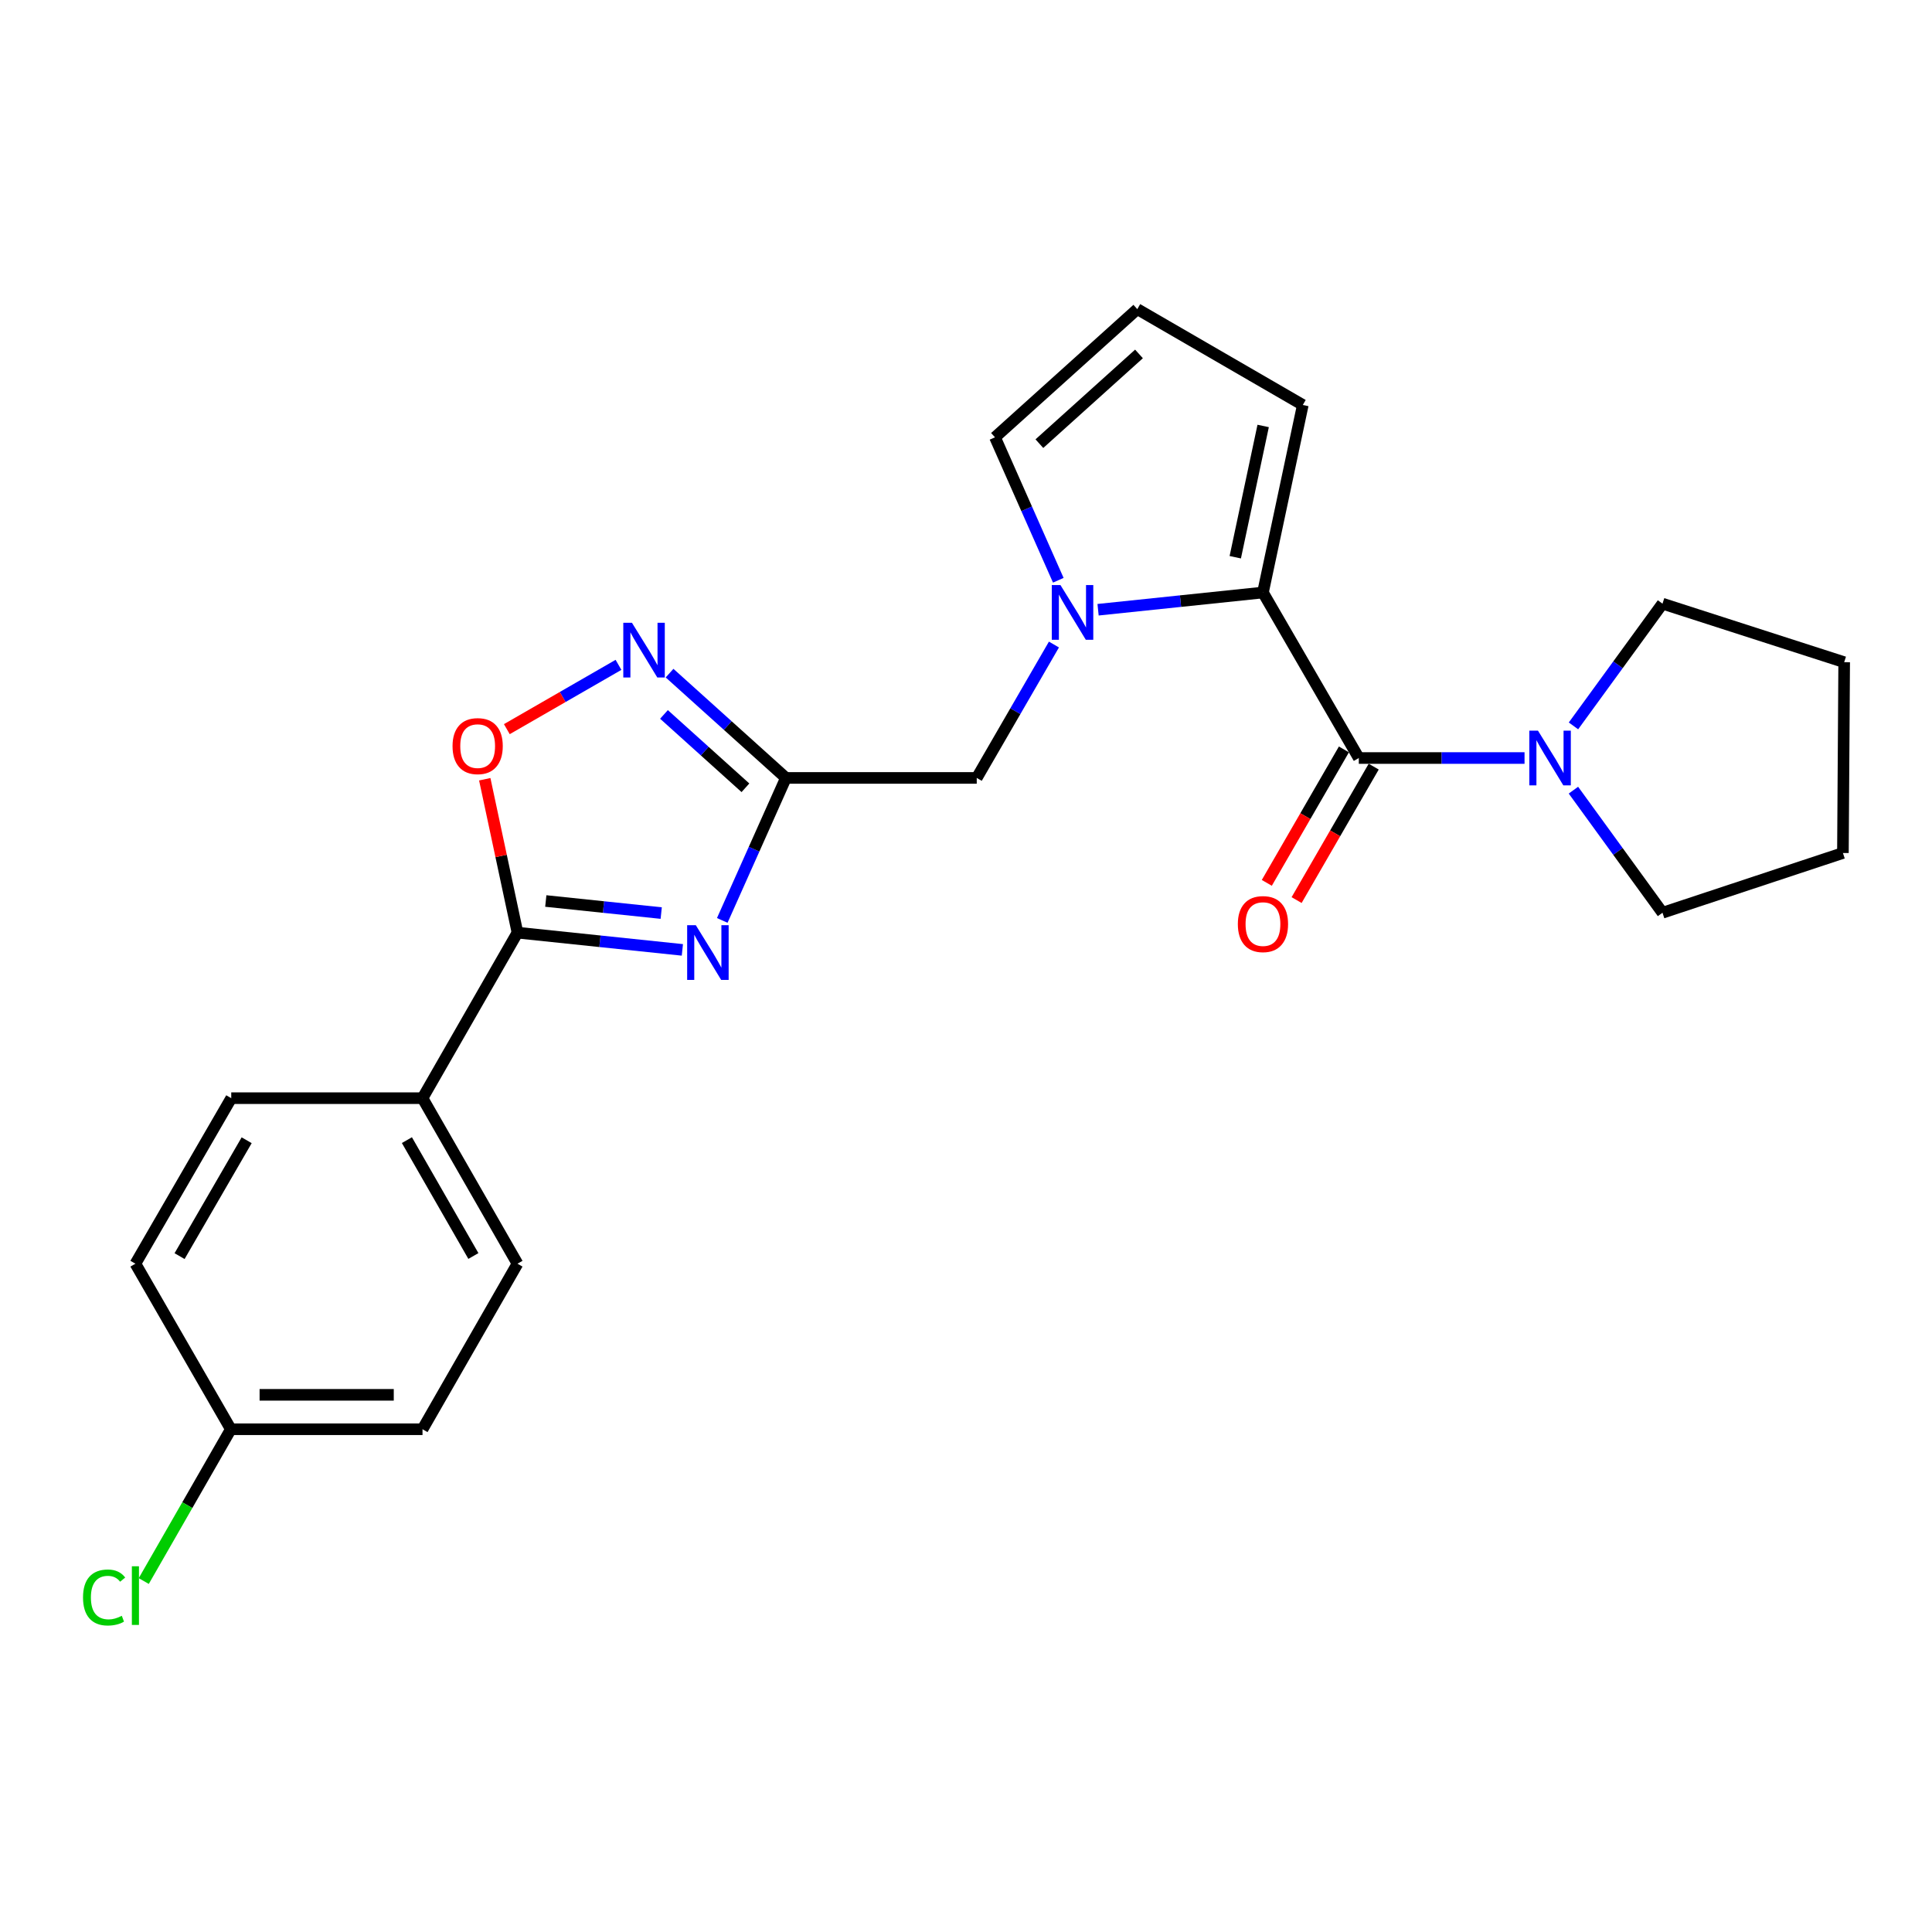 <?xml version='1.0' encoding='iso-8859-1'?>
<svg version='1.1' baseProfile='full'
              xmlns='http://www.w3.org/2000/svg'
                      xmlns:rdkit='http://www.rdkit.org/xml'
                      xmlns:xlink='http://www.w3.org/1999/xlink'
                  xml:space='preserve'
width='1000px' height='1000px' viewBox='0 0 1000 1000'>
<!-- END OF HEADER -->
<rect style='opacity:1.0;fill:#FFFFFF;stroke:none' width='1000' height='1000' x='0' y='0'> </rect>
<path class='bond-2' d='M 373.842,476.405 L 390.316,439.529' style='fill:none;fill-rule:evenodd;stroke:#0000FF;stroke-width:6px;stroke-linecap:butt;stroke-linejoin:miter;stroke-opacity:1' />
<path class='bond-2' d='M 390.316,439.529 L 406.789,402.653' style='fill:none;fill-rule:evenodd;stroke:#000000;stroke-width:6px;stroke-linecap:butt;stroke-linejoin:miter;stroke-opacity:1' />
<path class='bond-4' d='M 353.193,491.659 L 310.521,487.198' style='fill:none;fill-rule:evenodd;stroke:#0000FF;stroke-width:6px;stroke-linecap:butt;stroke-linejoin:miter;stroke-opacity:1' />
<path class='bond-4' d='M 310.521,487.198 L 267.849,482.738' style='fill:none;fill-rule:evenodd;stroke:#000000;stroke-width:6px;stroke-linecap:butt;stroke-linejoin:miter;stroke-opacity:1' />
<path class='bond-4' d='M 342.243,472.603 L 312.373,469.481' style='fill:none;fill-rule:evenodd;stroke:#0000FF;stroke-width:6px;stroke-linecap:butt;stroke-linejoin:miter;stroke-opacity:1' />
<path class='bond-4' d='M 312.373,469.481 L 282.502,466.358' style='fill:none;fill-rule:evenodd;stroke:#000000;stroke-width:6px;stroke-linecap:butt;stroke-linejoin:miter;stroke-opacity:1' />
<path class='bond-0' d='M 653.704,306.684 L 611.031,311.141' style='fill:none;fill-rule:evenodd;stroke:#000000;stroke-width:6px;stroke-linecap:butt;stroke-linejoin:miter;stroke-opacity:1' />
<path class='bond-0' d='M 611.031,311.141 L 568.359,315.597' style='fill:none;fill-rule:evenodd;stroke:#0000FF;stroke-width:6px;stroke-linecap:butt;stroke-linejoin:miter;stroke-opacity:1' />
<path class='bond-3' d='M 653.704,306.684 L 703.316,392.351' style='fill:none;fill-rule:evenodd;stroke:#000000;stroke-width:6px;stroke-linecap:butt;stroke-linejoin:miter;stroke-opacity:1' />
<path class='bond-11' d='M 653.704,306.684 L 674.328,209.617' style='fill:none;fill-rule:evenodd;stroke:#000000;stroke-width:6px;stroke-linecap:butt;stroke-linejoin:miter;stroke-opacity:1' />
<path class='bond-11' d='M 639.372,288.422 L 653.81,220.474' style='fill:none;fill-rule:evenodd;stroke:#000000;stroke-width:6px;stroke-linecap:butt;stroke-linejoin:miter;stroke-opacity:1' />
<path class='bond-1' d='M 545.515,333.612 L 525.537,368.132' style='fill:none;fill-rule:evenodd;stroke:#0000FF;stroke-width:6px;stroke-linecap:butt;stroke-linejoin:miter;stroke-opacity:1' />
<path class='bond-1' d='M 525.537,368.132 L 505.559,402.653' style='fill:none;fill-rule:evenodd;stroke:#000000;stroke-width:6px;stroke-linecap:butt;stroke-linejoin:miter;stroke-opacity:1' />
<path class='bond-9' d='M 547.774,300.339 L 531.392,263.346' style='fill:none;fill-rule:evenodd;stroke:#0000FF;stroke-width:6px;stroke-linecap:butt;stroke-linejoin:miter;stroke-opacity:1' />
<path class='bond-9' d='M 531.392,263.346 L 515.01,226.352' style='fill:none;fill-rule:evenodd;stroke:#000000;stroke-width:6px;stroke-linecap:butt;stroke-linejoin:miter;stroke-opacity:1' />
<path class='bond-5' d='M 406.789,402.653 L 376.678,375.532' style='fill:none;fill-rule:evenodd;stroke:#000000;stroke-width:6px;stroke-linecap:butt;stroke-linejoin:miter;stroke-opacity:1' />
<path class='bond-5' d='M 376.678,375.532 L 346.566,348.412' style='fill:none;fill-rule:evenodd;stroke:#0000FF;stroke-width:6px;stroke-linecap:butt;stroke-linejoin:miter;stroke-opacity:1' />
<path class='bond-5' d='M 385.834,407.754 L 364.756,388.769' style='fill:none;fill-rule:evenodd;stroke:#000000;stroke-width:6px;stroke-linecap:butt;stroke-linejoin:miter;stroke-opacity:1' />
<path class='bond-5' d='M 364.756,388.769 L 343.677,369.785' style='fill:none;fill-rule:evenodd;stroke:#0000FF;stroke-width:6px;stroke-linecap:butt;stroke-linejoin:miter;stroke-opacity:1' />
<path class='bond-8' d='M 406.789,402.653 L 505.559,402.653' style='fill:none;fill-rule:evenodd;stroke:#000000;stroke-width:6px;stroke-linecap:butt;stroke-linejoin:miter;stroke-opacity:1' />
<path class='bond-7' d='M 703.316,392.351 L 746.207,392.351' style='fill:none;fill-rule:evenodd;stroke:#000000;stroke-width:6px;stroke-linecap:butt;stroke-linejoin:miter;stroke-opacity:1' />
<path class='bond-7' d='M 746.207,392.351 L 789.098,392.351' style='fill:none;fill-rule:evenodd;stroke:#0000FF;stroke-width:6px;stroke-linecap:butt;stroke-linejoin:miter;stroke-opacity:1' />
<path class='bond-13' d='M 695.604,387.895 L 675.65,422.432' style='fill:none;fill-rule:evenodd;stroke:#000000;stroke-width:6px;stroke-linecap:butt;stroke-linejoin:miter;stroke-opacity:1' />
<path class='bond-13' d='M 675.65,422.432 L 655.697,456.97' style='fill:none;fill-rule:evenodd;stroke:#FF0000;stroke-width:6px;stroke-linecap:butt;stroke-linejoin:miter;stroke-opacity:1' />
<path class='bond-13' d='M 711.029,396.806 L 691.075,431.344' style='fill:none;fill-rule:evenodd;stroke:#000000;stroke-width:6px;stroke-linecap:butt;stroke-linejoin:miter;stroke-opacity:1' />
<path class='bond-13' d='M 691.075,431.344 L 671.122,465.881' style='fill:none;fill-rule:evenodd;stroke:#FF0000;stroke-width:6px;stroke-linecap:butt;stroke-linejoin:miter;stroke-opacity:1' />
<path class='bond-6' d='M 267.849,482.738 L 259.379,443.037' style='fill:none;fill-rule:evenodd;stroke:#000000;stroke-width:6px;stroke-linecap:butt;stroke-linejoin:miter;stroke-opacity:1' />
<path class='bond-6' d='M 259.379,443.037 L 250.909,403.336' style='fill:none;fill-rule:evenodd;stroke:#FF0000;stroke-width:6px;stroke-linecap:butt;stroke-linejoin:miter;stroke-opacity:1' />
<path class='bond-10' d='M 267.849,482.738 L 218.691,568.414' style='fill:none;fill-rule:evenodd;stroke:#000000;stroke-width:6px;stroke-linecap:butt;stroke-linejoin:miter;stroke-opacity:1' />
<path class='bond-24' d='M 320.131,344.128 L 291.234,360.769' style='fill:none;fill-rule:evenodd;stroke:#0000FF;stroke-width:6px;stroke-linecap:butt;stroke-linejoin:miter;stroke-opacity:1' />
<path class='bond-24' d='M 291.234,360.769 L 262.337,377.409' style='fill:none;fill-rule:evenodd;stroke:#FF0000;stroke-width:6px;stroke-linecap:butt;stroke-linejoin:miter;stroke-opacity:1' />
<path class='bond-20' d='M 814.427,375.72 L 837.467,344.087' style='fill:none;fill-rule:evenodd;stroke:#0000FF;stroke-width:6px;stroke-linecap:butt;stroke-linejoin:miter;stroke-opacity:1' />
<path class='bond-20' d='M 837.467,344.087 L 860.506,312.454' style='fill:none;fill-rule:evenodd;stroke:#000000;stroke-width:6px;stroke-linecap:butt;stroke-linejoin:miter;stroke-opacity:1' />
<path class='bond-21' d='M 814.401,408.986 L 837.454,440.71' style='fill:none;fill-rule:evenodd;stroke:#0000FF;stroke-width:6px;stroke-linecap:butt;stroke-linejoin:miter;stroke-opacity:1' />
<path class='bond-21' d='M 837.454,440.71 L 860.506,472.435' style='fill:none;fill-rule:evenodd;stroke:#000000;stroke-width:6px;stroke-linecap:butt;stroke-linejoin:miter;stroke-opacity:1' />
<path class='bond-12' d='M 515.01,226.352 L 588.662,160.004' style='fill:none;fill-rule:evenodd;stroke:#000000;stroke-width:6px;stroke-linecap:butt;stroke-linejoin:miter;stroke-opacity:1' />
<path class='bond-12' d='M 537.981,229.636 L 589.537,183.192' style='fill:none;fill-rule:evenodd;stroke:#000000;stroke-width:6px;stroke-linecap:butt;stroke-linejoin:miter;stroke-opacity:1' />
<path class='bond-14' d='M 218.691,568.414 L 267.849,654.09' style='fill:none;fill-rule:evenodd;stroke:#000000;stroke-width:6px;stroke-linecap:butt;stroke-linejoin:miter;stroke-opacity:1' />
<path class='bond-14' d='M 210.613,590.131 L 245.023,650.104' style='fill:none;fill-rule:evenodd;stroke:#000000;stroke-width:6px;stroke-linecap:butt;stroke-linejoin:miter;stroke-opacity:1' />
<path class='bond-15' d='M 218.691,568.414 L 119.694,568.414' style='fill:none;fill-rule:evenodd;stroke:#000000;stroke-width:6px;stroke-linecap:butt;stroke-linejoin:miter;stroke-opacity:1' />
<path class='bond-26' d='M 674.328,209.617 L 588.662,160.004' style='fill:none;fill-rule:evenodd;stroke:#000000;stroke-width:6px;stroke-linecap:butt;stroke-linejoin:miter;stroke-opacity:1' />
<path class='bond-17' d='M 267.849,654.09 L 218.691,739.777' style='fill:none;fill-rule:evenodd;stroke:#000000;stroke-width:6px;stroke-linecap:butt;stroke-linejoin:miter;stroke-opacity:1' />
<path class='bond-18' d='M 119.694,568.414 L 70.091,654.09' style='fill:none;fill-rule:evenodd;stroke:#000000;stroke-width:6px;stroke-linecap:butt;stroke-linejoin:miter;stroke-opacity:1' />
<path class='bond-18' d='M 127.67,590.191 L 92.949,650.165' style='fill:none;fill-rule:evenodd;stroke:#000000;stroke-width:6px;stroke-linecap:butt;stroke-linejoin:miter;stroke-opacity:1' />
<path class='bond-16' d='M 119.486,739.777 L 70.091,654.09' style='fill:none;fill-rule:evenodd;stroke:#000000;stroke-width:6px;stroke-linecap:butt;stroke-linejoin:miter;stroke-opacity:1' />
<path class='bond-19' d='M 119.486,739.777 L 96.95,779.061' style='fill:none;fill-rule:evenodd;stroke:#000000;stroke-width:6px;stroke-linecap:butt;stroke-linejoin:miter;stroke-opacity:1' />
<path class='bond-19' d='M 96.95,779.061 L 74.413,818.345' style='fill:none;fill-rule:evenodd;stroke:#00CC00;stroke-width:6px;stroke-linecap:butt;stroke-linejoin:miter;stroke-opacity:1' />
<path class='bond-25' d='M 119.486,739.777 L 218.691,739.777' style='fill:none;fill-rule:evenodd;stroke:#000000;stroke-width:6px;stroke-linecap:butt;stroke-linejoin:miter;stroke-opacity:1' />
<path class='bond-25' d='M 134.367,721.962 L 203.811,721.962' style='fill:none;fill-rule:evenodd;stroke:#000000;stroke-width:6px;stroke-linecap:butt;stroke-linejoin:miter;stroke-opacity:1' />
<path class='bond-22' d='M 860.506,312.454 L 954.545,342.748' style='fill:none;fill-rule:evenodd;stroke:#000000;stroke-width:6px;stroke-linecap:butt;stroke-linejoin:miter;stroke-opacity:1' />
<path class='bond-23' d='M 860.506,472.435 L 953.892,441.508' style='fill:none;fill-rule:evenodd;stroke:#000000;stroke-width:6px;stroke-linecap:butt;stroke-linejoin:miter;stroke-opacity:1' />
<path class='bond-27' d='M 954.545,342.748 L 953.892,441.508' style='fill:none;fill-rule:evenodd;stroke:#000000;stroke-width:6px;stroke-linecap:butt;stroke-linejoin:miter;stroke-opacity:1' />
<path  class='atom-0' d='M 360.15 478.88
L 369.43 493.88
Q 370.35 495.36, 371.83 498.04
Q 373.31 500.72, 373.39 500.88
L 373.39 478.88
L 377.15 478.88
L 377.15 507.2
L 373.27 507.2
L 363.31 490.8
Q 362.15 488.88, 360.91 486.68
Q 359.71 484.48, 359.35 483.8
L 359.35 507.2
L 355.67 507.2
L 355.67 478.88
L 360.15 478.88
' fill='#0000FF'/>
<path  class='atom-2' d='M 548.882 302.817
L 558.162 317.817
Q 559.082 319.297, 560.562 321.977
Q 562.042 324.657, 562.122 324.817
L 562.122 302.817
L 565.882 302.817
L 565.882 331.137
L 562.002 331.137
L 552.042 314.737
Q 550.882 312.817, 549.642 310.617
Q 548.442 308.417, 548.082 307.737
L 548.082 331.137
L 544.402 331.137
L 544.402 302.817
L 548.882 302.817
' fill='#0000FF'/>
<path  class='atom-6' d='M 327.095 322.353
L 336.375 337.353
Q 337.295 338.833, 338.775 341.513
Q 340.255 344.193, 340.335 344.353
L 340.335 322.353
L 344.095 322.353
L 344.095 350.673
L 340.215 350.673
L 330.255 334.273
Q 329.095 332.353, 327.855 330.153
Q 326.655 327.953, 326.295 327.273
L 326.295 350.673
L 322.615 350.673
L 322.615 322.353
L 327.095 322.353
' fill='#0000FF'/>
<path  class='atom-7' d='M 234.234 386.186
Q 234.234 379.386, 237.594 375.586
Q 240.954 371.786, 247.234 371.786
Q 253.514 371.786, 256.874 375.586
Q 260.234 379.386, 260.234 386.186
Q 260.234 393.066, 256.834 396.986
Q 253.434 400.866, 247.234 400.866
Q 240.994 400.866, 237.594 396.986
Q 234.234 393.106, 234.234 386.186
M 247.234 397.666
Q 251.554 397.666, 253.874 394.786
Q 256.234 391.866, 256.234 386.186
Q 256.234 380.626, 253.874 377.826
Q 251.554 374.986, 247.234 374.986
Q 242.914 374.986, 240.554 377.786
Q 238.234 380.586, 238.234 386.186
Q 238.234 391.906, 240.554 394.786
Q 242.914 397.666, 247.234 397.666
' fill='#FF0000'/>
<path  class='atom-8' d='M 796.053 378.191
L 805.333 393.191
Q 806.253 394.671, 807.733 397.351
Q 809.213 400.031, 809.293 400.191
L 809.293 378.191
L 813.053 378.191
L 813.053 406.511
L 809.173 406.511
L 799.213 390.111
Q 798.053 388.191, 796.813 385.991
Q 795.613 383.791, 795.253 383.111
L 795.253 406.511
L 791.573 406.511
L 791.573 378.191
L 796.053 378.191
' fill='#0000FF'/>
<path  class='atom-14' d='M 640.704 478.305
Q 640.704 471.505, 644.064 467.705
Q 647.424 463.905, 653.704 463.905
Q 659.984 463.905, 663.344 467.705
Q 666.704 471.505, 666.704 478.305
Q 666.704 485.185, 663.304 489.105
Q 659.904 492.985, 653.704 492.985
Q 647.464 492.985, 644.064 489.105
Q 640.704 485.225, 640.704 478.305
M 653.704 489.785
Q 658.024 489.785, 660.344 486.905
Q 662.704 483.985, 662.704 478.305
Q 662.704 472.745, 660.344 469.945
Q 658.024 467.105, 653.704 467.105
Q 649.384 467.105, 647.024 469.905
Q 644.704 472.705, 644.704 478.305
Q 644.704 484.025, 647.024 486.905
Q 649.384 489.785, 653.704 489.785
' fill='#FF0000'/>
<path  class='atom-20' d='M 42.971 826.858
Q 42.971 819.818, 46.251 816.138
Q 49.571 812.418, 55.851 812.418
Q 61.691 812.418, 64.811 816.538
L 62.171 818.698
Q 59.891 815.698, 55.851 815.698
Q 51.571 815.698, 49.291 818.578
Q 47.051 821.418, 47.051 826.858
Q 47.051 832.458, 49.371 835.338
Q 51.731 838.218, 56.291 838.218
Q 59.411 838.218, 63.051 836.338
L 64.171 839.338
Q 62.691 840.298, 60.451 840.858
Q 58.211 841.418, 55.731 841.418
Q 49.571 841.418, 46.251 837.658
Q 42.971 833.898, 42.971 826.858
' fill='#00CC00'/>
<path  class='atom-20' d='M 68.251 810.698
L 71.931 810.698
L 71.931 841.058
L 68.251 841.058
L 68.251 810.698
' fill='#00CC00'/>
</svg>
